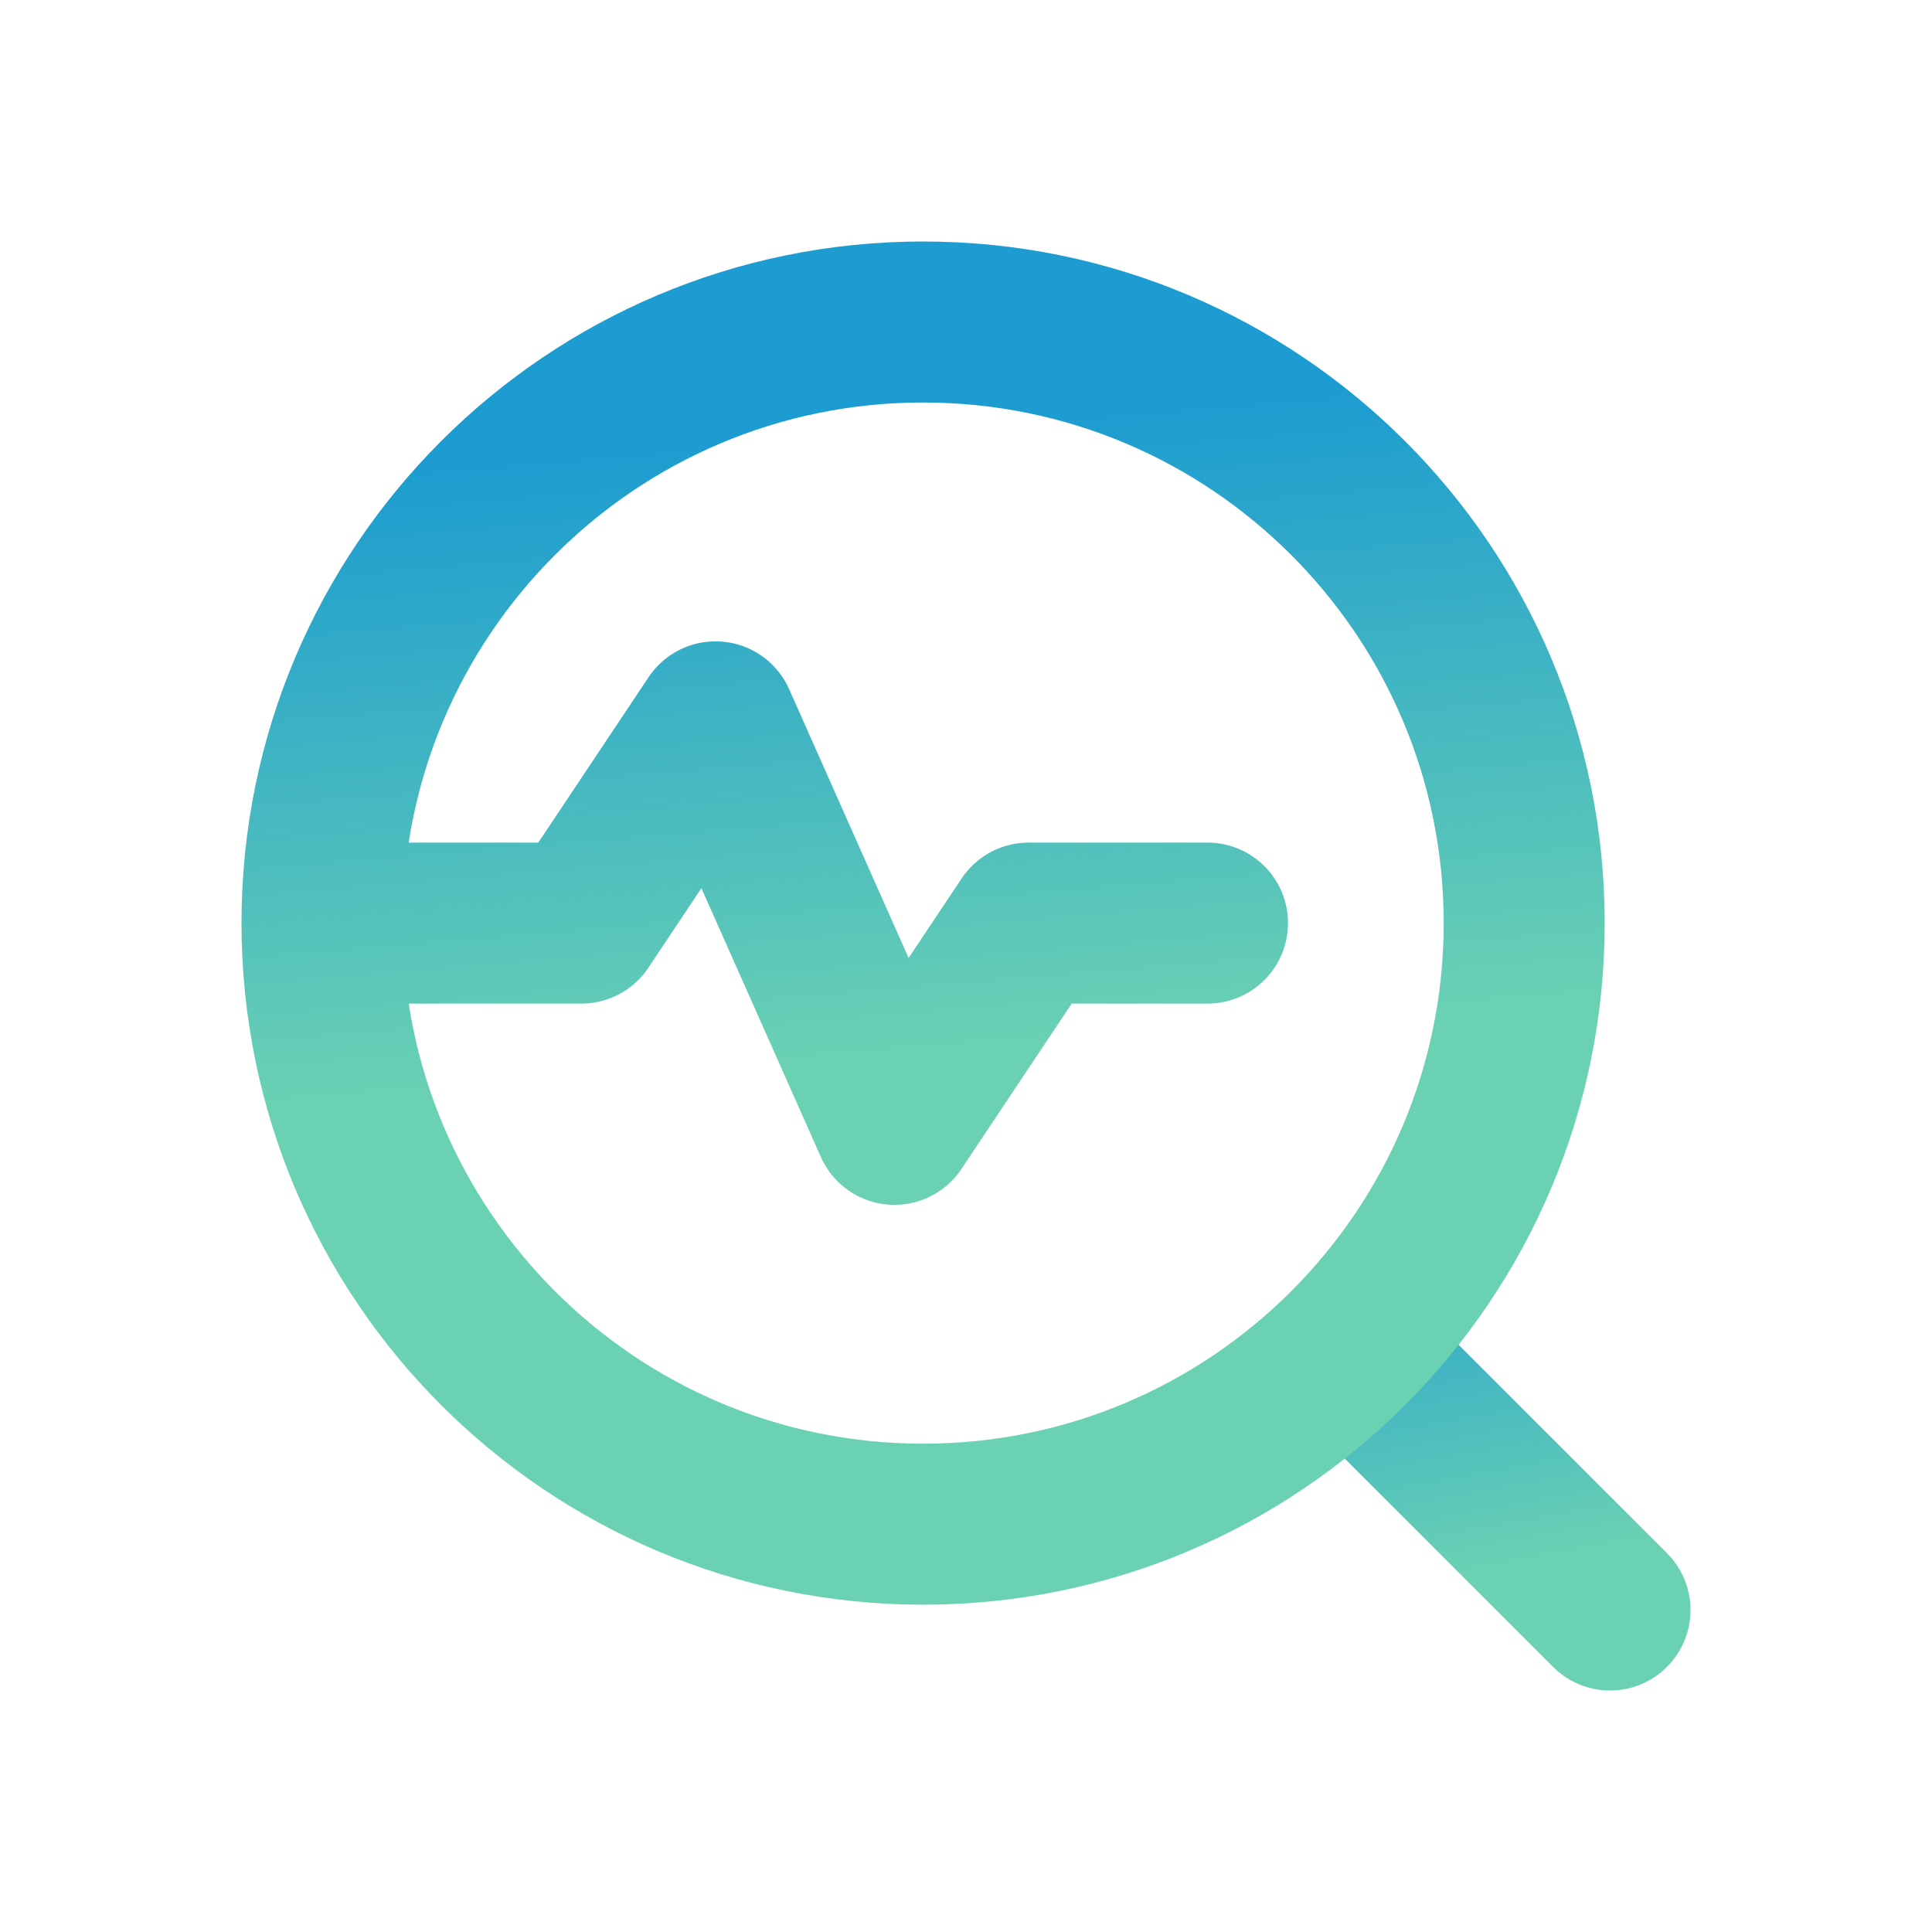 <svg width="24" height="24" viewBox="0 0 24 24" fill="none" xmlns="http://www.w3.org/2000/svg">
<path d="M20 20L16.75 16.75" stroke="url(#paint0_linear)" stroke-width="2" stroke-linecap="round" stroke-linejoin="round"/>
<path d="M4 11.467C4 15.591 7.343 18.934 11.467 18.934C15.591 18.934 18.934 15.591 18.934 11.467C18.934 7.343 15.591 4 11.467 4C7.343 4 4 7.343 4 11.467ZM4 11.467H7.222L8.889 8.967L11.111 13.967L12.778 11.467H15" stroke="url(#paint1_linear)" stroke-width="2" stroke-linecap="round" stroke-linejoin="round"/>
<defs>
<linearGradient id="paint0_linear" x1="31.781" y1="12.037" x2="32.666" y2="16.916" gradientUnits="userSpaceOnUse">
<stop stop-color="#1C9CD0"/>
<stop offset="1" stop-color="#6AD1B3"/>
</linearGradient>
<linearGradient id="paint1_linear" x1="54.874" y1="1.717" x2="55.51" y2="9.416" gradientUnits="userSpaceOnUse">
<stop stop-color="#1C9CD0"/>
<stop offset="1" stop-color="#6AD1B3"/>
</linearGradient>
</defs>
</svg>
